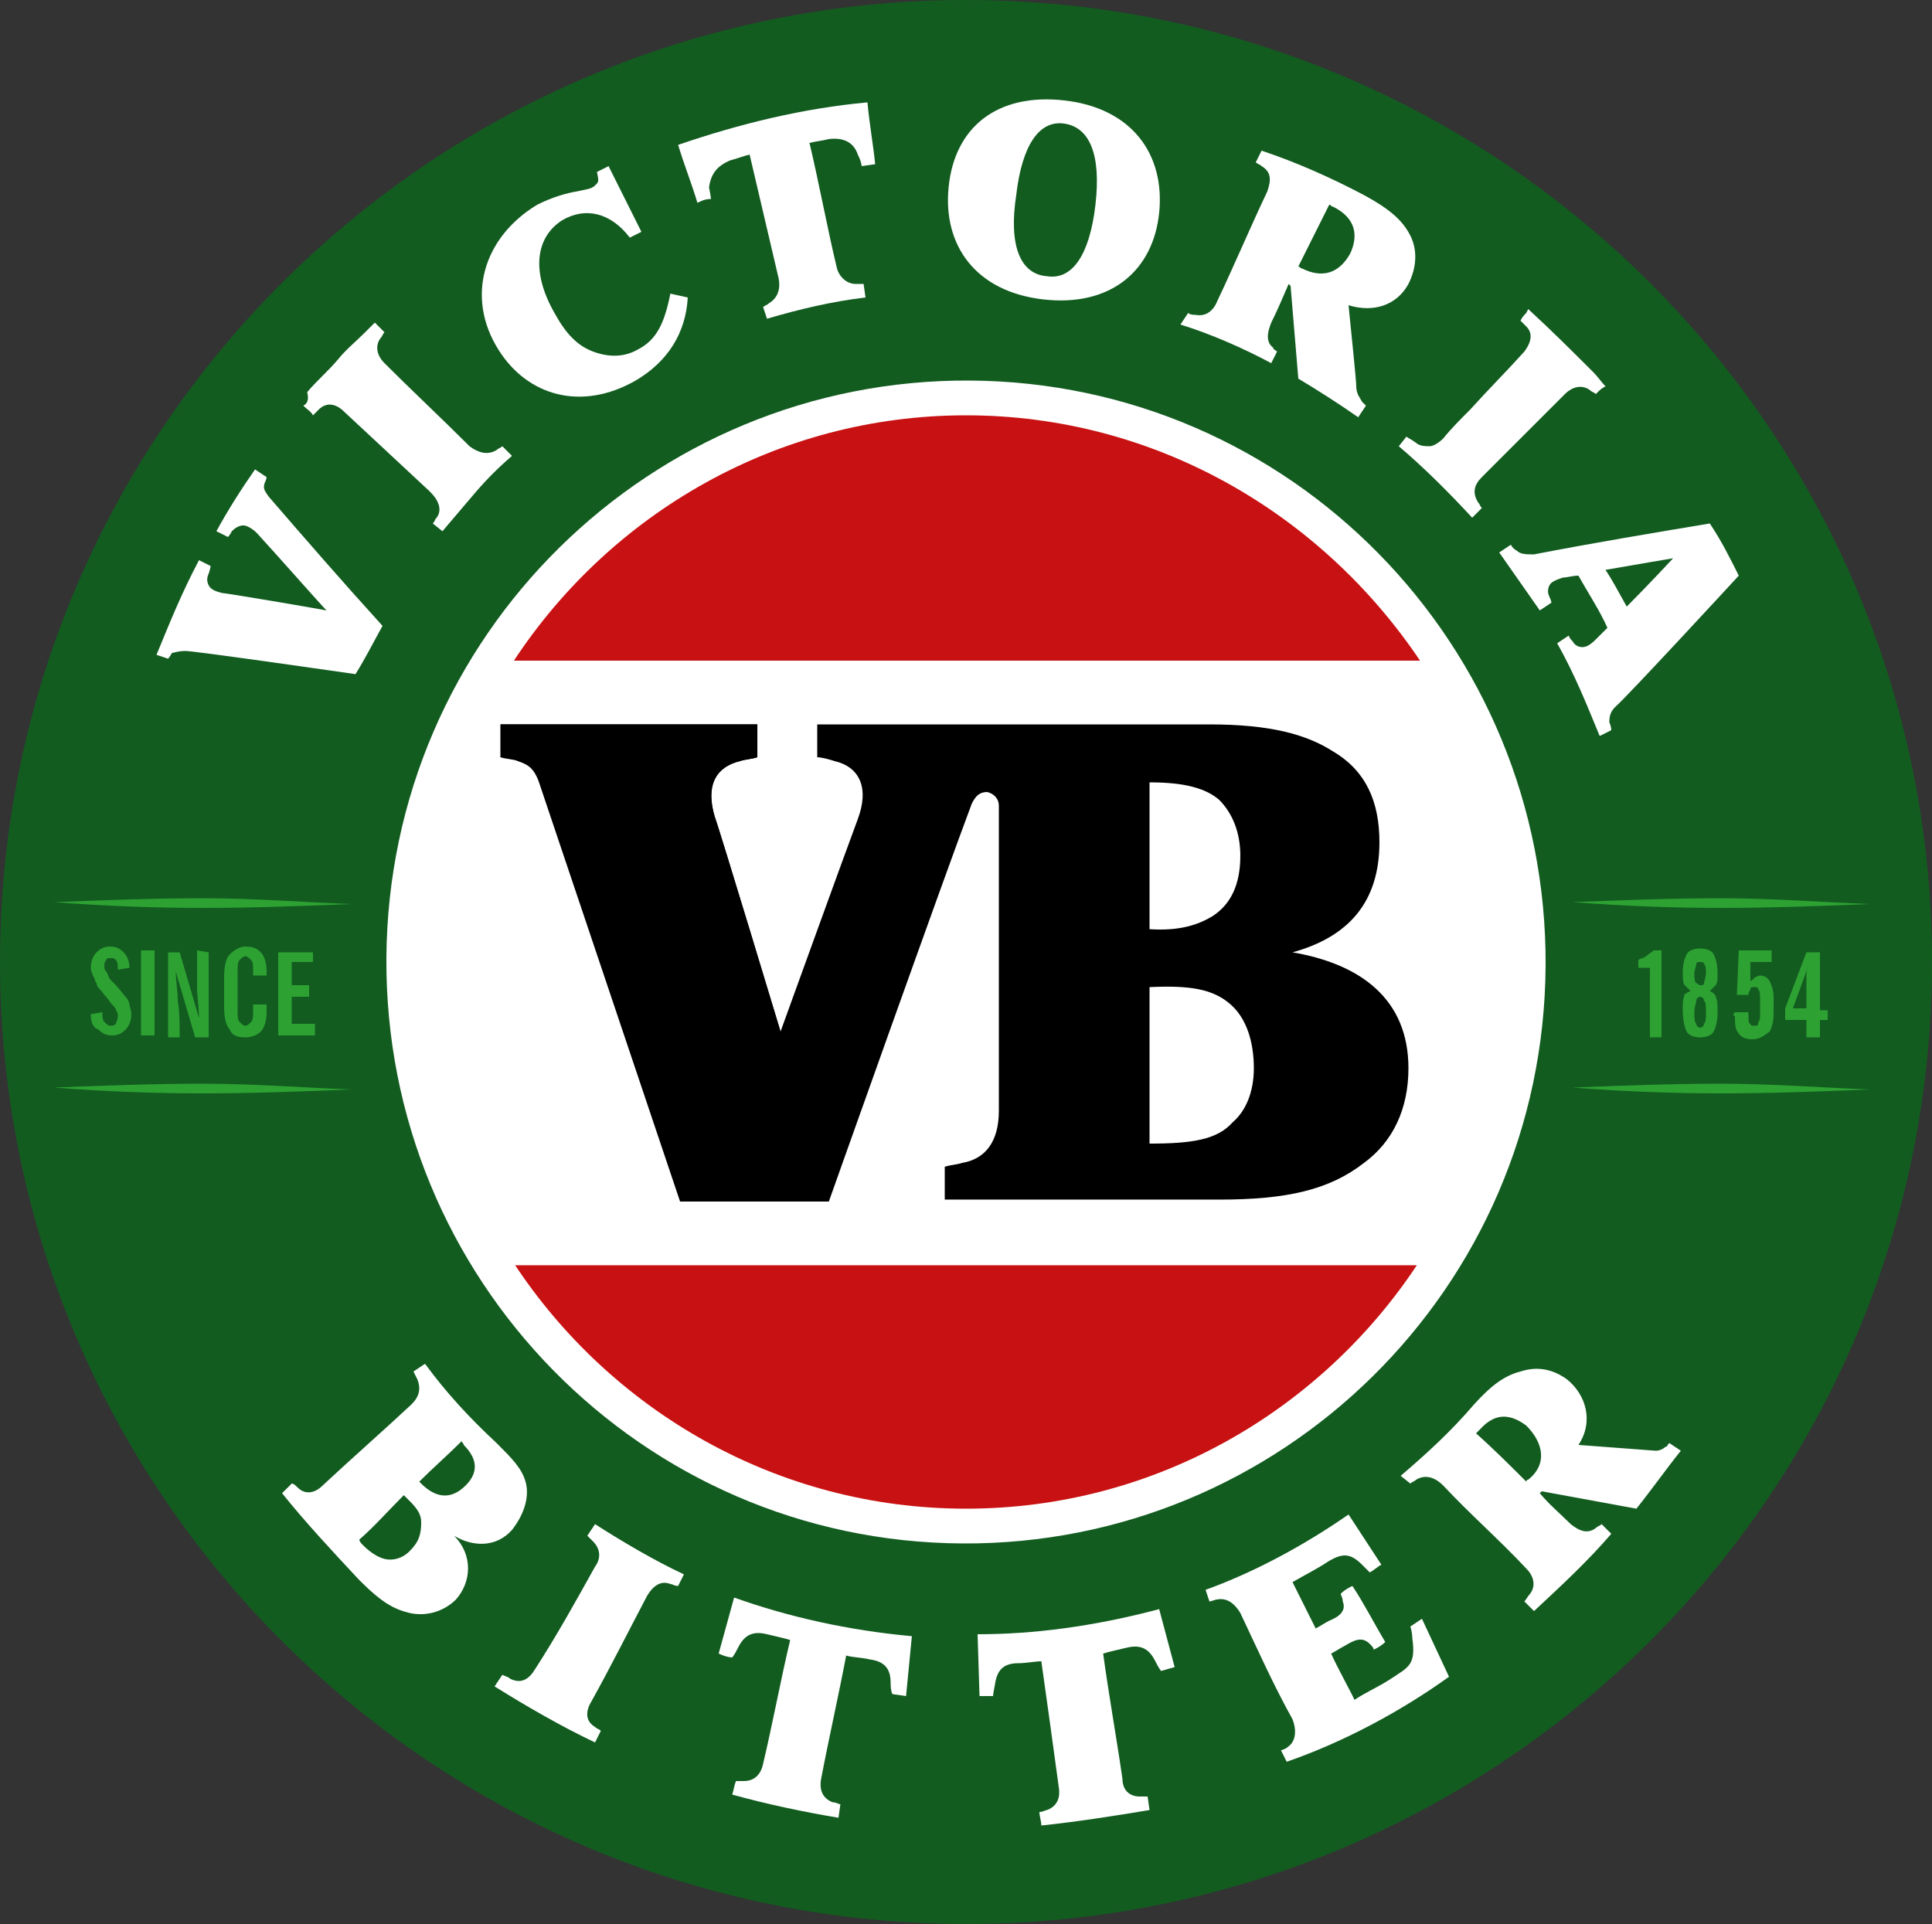<?xml version="1.0" encoding="UTF-8"?> <svg xmlns="http://www.w3.org/2000/svg" xmlns:xlink="http://www.w3.org/1999/xlink" xmlns:xodm="http://www.corel.com/coreldraw/odm/2003" xml:space="preserve" width="171.944mm" height="171.256mm" version="1.1" style="shape-rendering:geometricPrecision; text-rendering:geometricPrecision; image-rendering:optimizeQuality; fill-rule:evenodd; clip-rule:evenodd" viewBox="0 0 171.944 171.256"><rect x="0" y="0" width="171.944" height="171.256" fill="#333333" stroke="none"/> <defs> <style type="text/css"> .fil0 {fill:#125C20} .fil3 {fill:#2EA133} .fil2 {fill:#C81112} .fil4 {fill:black} .fil1 {fill:white} </style> </defs> <g id="Layer_x0020_1">  <g id="_750404528"> <path class="fil0" d="M85.972 171.256c47.456,0 85.972,-38.343 85.972,-85.628 0,-47.285 -38.516,-85.628 -85.972,-85.628 -47.457,0 -85.972,38.344 -85.972,85.628 0,47.285 38.515,85.628 85.972,85.628z"></path> <path class="fil1" d="M86.316 33.873c-28.37,-0.172 -51.755,22.697 -51.927,51.411 -0.172,28.543 22.697,51.927 51.239,52.099 28.37,0.172 51.755,-22.697 51.927,-51.411 0.172,-28.542 -22.697,-51.927 -51.24,-52.099z"></path> <path class="fil2" d="M85.972 134.288c16.851,0 31.638,-8.769 40.235,-21.837l-80.47 0c8.597,13.067 23.384,21.837 40.235,21.837z"></path> <path class="fil2" d="M85.972 36.968c-16.851,0 -31.638,8.769 -40.235,21.837l80.642 0c-8.769,-13.068 -23.556,-21.837 -40.407,-21.837z"></path> <path class="fil1" d="M126.207 58.977l-80.47 0c-4.986,7.565 -7.909,16.85 -7.909,26.823 0,9.973 2.923,19.086 7.909,26.823l80.642 0c4.986,-7.738 7.91,-16.851 7.91,-26.823 0,-9.973 -2.923,-19.257 -8.081,-26.823z"></path> <path class="fil3" d="M31.294 80.47c-4.47,-0.172 -8.769,-0.516 -13.24,-0.516 -4.47,0 -8.769,0.172 -13.239,0.344 4.471,0.344 8.769,0.516 13.239,0.516 4.471,0 8.941,-0.172 13.24,-0.344z"></path> <path class="fil3" d="M166.442 80.47c-4.47,-0.172 -8.769,-0.516 -13.24,-0.516 -4.471,0 -8.769,0.172 -13.24,0.344 4.471,0.344 8.769,0.516 13.24,0.516 4.471,0 8.941,-0.172 13.24,-0.344z"></path> <path class="fil3" d="M31.294 96.976c-4.47,-0.172 -8.769,-0.516 -13.24,-0.516 -4.47,0 -8.769,0.172 -13.239,0.344 4.471,0.344 8.769,0.516 13.239,0.516 4.471,0 8.941,-0.172 13.24,-0.344z"></path> <path class="fil3" d="M166.442 96.976c-4.47,-0.172 -8.769,-0.516 -13.24,-0.516 -4.471,0 -8.769,0.172 -13.24,0.344 4.471,0.344 8.769,0.516 13.24,0.516 4.471,0 8.941,-0.172 13.24,-0.344z"></path> <path class="fil3" d="M8.081 90.271l1.032 -0.172c0,0.344 0,0.688 0.172,0.86 0.172,0.172 0.344,0.344 0.516,0.344 0.172,0 0.344,0 0.516,-0.172 0,-0.172 0.172,-0.344 0.172,-0.688 0,-0.172 0,-0.344 -0.172,-0.516 0,-0.172 -0.171,-0.344 -0.344,-0.516 -0.172,-0.172 -0.344,-0.516 -0.688,-0.86 -0.344,-0.516 -0.688,-0.688 -0.688,-1.032 -0.172,-0.172 -0.172,-0.516 -0.344,-0.688 0,-0.172 -0.172,-0.344 -0.172,-0.688 0,-0.516 0.172,-1.032 0.516,-1.375 0.344,-0.344 0.688,-0.516 1.203,-0.516 0.516,0 0.86,0.172 1.204,0.516 0.344,0.344 0.516,0.86 0.516,1.375l-1.032 0.172c0,-0.344 0,-0.687 -0.172,-0.859 -0.171,-0.172 -0.171,-0.172 -0.516,-0.172 -0.172,0 -0.344,0 -0.344,0.172 -0.172,0.172 -0.172,0.344 -0.172,0.516 0,0.172 0,0.344 0.172,0.516 0.172,0.172 0.172,0.516 0.344,0.688 0,0 0.172,0.172 0.344,0.344 0.516,0.516 0.86,1.032 1.032,1.203 0.172,0.172 0.344,0.516 0.344,0.688 0,0.172 0.172,0.516 0.172,0.86 0,0.516 -0.172,1.032 -0.516,1.376 -0.344,0.344 -0.688,0.516 -1.204,0.516 -0.516,0 -0.86,-0.172 -1.204,-0.516 -0.516,-0.172 -0.688,-0.688 -0.688,-1.376z"></path> <polygon class="fil3" points="13.584,84.597 12.552,84.597 12.552,92.162 13.755,92.162 13.755,84.597 "></polygon> <path class="fil3" d="M23.728 90.099c0,0.688 -0.172,1.375 -0.516,1.72 -0.344,0.344 -0.86,0.516 -1.375,0.516 -0.688,0 -1.203,-0.172 -1.376,-0.688 -0.344,-0.344 -0.516,-1.032 -0.516,-2.064l0 -2.579c0,-1.032 0.172,-1.72 0.516,-2.063 0.344,-0.344 0.86,-0.687 1.376,-0.687 0.688,0 1.032,0.172 1.375,0.516 0.344,0.344 0.516,1.031 0.516,1.719l0 0.344 -1.203 0 0 -0.516c0,-0.344 0,-0.687 -0.172,-0.859 -0.172,-0.172 -0.344,-0.344 -0.516,-0.344 -0.172,0 -0.344,0.172 -0.516,0.344 -0.172,0.172 -0.172,0.516 -0.172,0.859l0 3.783c0,0.344 0,0.688 0.172,0.86 0.172,0.172 0.344,0.344 0.516,0.344 0.172,0 0.344,-0.172 0.516,-0.344 0.172,-0.172 0.172,-0.516 0.172,-0.86l0 -0.688 1.203 0 0 0.688z"></path> <polygon class="fil3" points="24.76,92.334 24.76,84.769 27.855,84.769 27.855,85.628 25.964,85.628 25.964,87.691 27.511,87.691 27.511,88.723 25.964,88.723 25.964,91.13 28.027,91.13 28.027,92.162 24.76,92.162 "></polygon> <path class="fil3" d="M146.84 92.334l0 -6.19 -1.032 0 0 -0.688c0.172,-0.172 0.516,-0.172 0.688,-0.344 0.172,-0.172 0.516,-0.344 0.688,-0.516l0.688 0 0 7.737 -1.032 0z"></path> <path class="fil3" d="M150.451 88.207c-0.172,-0.172 -0.344,-0.344 -0.516,-0.516 -0.172,-0.172 -0.172,-0.687 -0.172,-1.203 0,-0.688 0.172,-1.204 0.344,-1.547 0.172,-0.344 0.688,-0.516 1.204,-0.516 0.516,0 1.032,0.172 1.204,0.516 0.172,0.344 0.344,0.86 0.344,1.72 0,0.515 0,0.86 -0.172,1.031 -0.172,0.172 -0.344,0.344 -0.516,0.516 0.344,0.172 0.516,0.344 0.516,0.516 0.172,0.344 0.172,0.688 0.172,1.376 0,0.86 -0.172,1.375 -0.344,1.72 -0.172,0.344 -0.688,0.516 -1.204,0.516 -0.516,0 -1.032,-0.172 -1.204,-0.516 -0.172,-0.344 -0.344,-1.032 -0.344,-1.891 0,-0.688 0,-1.032 0.172,-1.375 -0.172,0 0.172,-0.172 0.516,-0.344zm1.375 1.891l0 0c0,-0.516 0,-0.86 -0.172,-1.031 0,-0.172 -0.172,-0.344 -0.344,-0.344 -0.172,0 -0.344,0.172 -0.344,0.344 0,0.172 -0.172,0.515 -0.172,1.031 0,0.516 0,0.86 0.172,1.032 0,0.172 0.172,0.344 0.344,0.344 0.172,0 0.344,-0.172 0.344,-0.344 0.172,-0.172 0.172,-0.516 0.172,-1.032zm-0.516 -2.407l0 0c0.172,0 0.344,0 0.344,-0.172 0,-0.172 0.172,-0.516 0.172,-0.86 0,-0.344 0,-0.688 -0.172,-0.86 0,-0.172 -0.172,-0.172 -0.344,-0.172 -0.172,0 -0.344,0 -0.344,0.172 0,0.172 -0.172,0.516 -0.172,0.86 0,0.344 0,0.688 0.172,0.86 0.172,0 0.172,0.172 0.344,0.172z"></path> <path class="fil3" d="M154.406 90.099l1.203 0 0 0.172 0 0.172c0,0.344 0,0.688 0.172,0.688 0,0.172 0.172,0.172 0.344,0.172 0.172,0 0.344,0 0.344,-0.172 0,-0.172 0.172,-0.344 0.172,-0.516l0 -1.719c0,-0.344 0,-0.688 -0.172,-0.86 0,-0.172 -0.172,-0.172 -0.344,-0.172 -0.172,0 -0.344,0 -0.344,0.172 0,0.172 -0.172,0.172 -0.172,0.516l-1.032 0 0.172 -3.955 2.923 0 0 1.032 -1.892 0 0 1.719c0.172,-0.172 0.344,-0.172 0.344,-0.344 0.172,0 0.344,-0.172 0.516,-0.172 0.344,0 0.688,0.172 0.86,0.516 0.172,0.344 0.344,0.86 0.344,1.375l0 1.548c0,0.688 -0.172,1.203 -0.344,1.548 -0.688,0.516 -1.032,0.688 -1.548,0.688 -0.516,0 -1.032,-0.172 -1.204,-0.516 -0.344,-0.344 -0.344,-0.86 -0.344,-1.547 -0.172,0 -0.172,-0.172 0,-0.344 0,0.172 0,0 0,0z"></path> <path class="fil3" d="M160.768 92.334l0 -1.548 -1.891 0 0 -1.032 1.891 -4.986 1.204 0 0 5.158 0.688 0 0 0.86 -0.688 0 0 1.548 -1.204 0zm0 -2.579l0 0 0 -2.064c0,-0.172 0,-0.344 0,-0.687 0,-0.344 0,-0.688 0.172,-1.032l-1.376 3.783 1.204 0z"></path> <path class="fil3" d="M17.538 84.597l0 0.516c0,0.859 0,1.719 0,2.751 0,0.86 0.172,1.719 0.172,2.751l-1.719 -5.846 -1.032 0 0 7.565 1.032 0c0,-1.204 0,-2.236 -0.172,-3.267 0,-0.86 -0.172,-1.72 -0.172,-2.579l1.72 5.846 1.204 0 0 -7.565 -1.032 -0.172z"></path> <path class="fil4" d="M69.466 91.818c0,0 -5.503,-18.226 -5.846,-19.086 -0.86,-2.923 0.171,-4.471 2.235,-4.987 0.516,-0.172 1.032,-0.172 1.548,-0.344l0 -2.923 -22.869 0 24.932 27.339z"></path> <path class="fil4" d="M115.03 84.769c4.986,-1.376 7.737,-4.471 7.737,-9.801 0,-3.611 -1.204,-6.362 -4.126,-8.081 -2.407,-1.548 -5.675,-2.407 -11.004,-2.407l-34.905 0 0 2.923c0.344,0 1.032,0.172 1.547,0.344 2.236,0.516 3.095,2.407 2.064,5.158 -1.032,2.752 -6.877,18.914 -6.877,18.914 0,0 -5.503,-18.226 -5.846,-19.086 -0.86,-2.752 0,-4.471 2.235,-4.987 0.516,-0.172 1.032,-0.172 1.548,-0.344l0 -2.923 -22.869 0 0 2.923c0.516,0.172 1.203,0.172 1.548,0.344 1.032,0.344 1.547,0.688 2.063,2.407 0.688,2.063 12.38,36.796 12.38,36.796l13.24 0c0,0 10.316,-29.058 12.723,-35.42 0.344,-0.688 0.688,-1.032 1.376,-1.032 0.688,0.172 1.032,0.688 1.032,1.204l0 27.167c0,2.751 -1.204,4.299 -3.267,4.642 -0.516,0.172 -1.032,0.172 -1.548,0.344l0 2.923 24.416 0c6.018,0 9.801,-0.86 12.896,-3.267 2.579,-1.891 3.955,-4.814 3.955,-8.425 0,-6.19 -4.299,-9.285 -10.317,-10.316zm-12.724 -15.131l0 0c3.095,0 4.986,0.516 6.19,1.548 1.204,1.203 1.891,2.923 1.891,4.987 0,2.579 -0.86,4.299 -2.407,5.33 -1.375,0.86 -3.095,1.375 -5.674,1.204l0 -13.068zm0 32.154l0 0 0 -13.928c3.611,-0.172 5.674,0.172 7.221,1.548 1.376,1.203 2.063,3.267 2.063,5.674 0,2.064 -0.688,3.783 -1.891,4.815 -1.375,1.548 -3.611,1.891 -7.393,1.891z"></path> <path class="fil1" d="M134.976 49.004c-0.344,-0.172 -0.516,-0.516 -0.516,-0.516l-1.032 0.688c1.204,1.719 2.407,3.439 3.611,5.158l1.032 -0.688c0,0 0,-0.172 -0.172,-0.516 -0.172,-0.344 -0.172,-0.688 0,-1.032 0.172,-0.344 0.688,-0.516 1.204,-0.688 0.344,0 0.86,-0.172 1.375,-0.172 0.86,1.547 1.892,3.095 2.579,4.643 -0.516,0.516 -1.032,1.032 -1.032,1.032 -0.516,0.516 -0.86,0.687 -1.204,0.687 -0.344,0 -0.688,-0.172 -0.86,-0.516 -0.344,-0.344 -0.344,-0.515 -0.344,-0.515l-1.032 0.688c1.548,2.751 2.579,5.33 3.783,8.253l1.032 -0.516c0,0 0,-0.344 -0.172,-0.688 0,-0.344 0,-0.86 0.516,-1.376 0.86,-0.688 11.004,-11.692 11.004,-11.692 -0.86,-1.719 -1.547,-3.095 -2.579,-4.643 -5.159,0.86 -10.317,1.72 -15.647,2.751 -0.688,0 -1.204,0 -1.548,-0.344zm13.928 0.688l0 0c0,0 -2.235,2.407 -4.127,4.299 -0.688,-1.204 -1.204,-2.235 -1.891,-3.267 2.923,-0.516 6.018,-1.032 6.018,-1.032z"></path> <path class="fil1" d="M113.655 31.294c-0.172,-0.172 -0.344,-0.172 -0.344,-0.344 -0.688,-0.516 -0.516,-1.376 -0.172,-2.235 0.516,-1.032 1.032,-2.235 1.548,-3.439l0.172 0.172 0.688 8.253c1.719,1.032 3.611,2.235 5.33,3.439l0.688 -1.032c-0.172,-0.172 -0.344,-0.344 -0.344,-0.344 -0.172,-0.344 -0.516,-0.688 -0.516,-1.375 0,-0.516 -0.516,-5.502 -0.688,-7.222 2.236,0.688 4.299,0 5.33,-1.891 0.688,-1.375 0.86,-2.923 0.172,-4.299 -0.688,-1.375 -1.891,-2.407 -4.127,-3.611 -2.923,-1.548 -6.018,-2.923 -9.113,-3.955l-0.516 1.032c0.172,0.172 0.344,0.172 0.516,0.344 0.86,0.516 0.86,1.204 0.516,2.235 -1.548,3.267 -2.923,6.534 -4.471,9.801 -0.344,0.86 -1.032,1.376 -1.891,1.204 -0.172,0 -0.516,0 -0.688,-0.172l-0.688 1.032c2.751,0.86 5.502,2.063 8.081,3.439 0.172,-0.344 0.344,-0.688 0.516,-1.032zm4.642 -13.068l0 0c0.172,0 0.172,0.172 0.344,0.172 2.063,1.032 2.235,2.579 1.547,4.127 -1.032,1.891 -2.579,2.235 -4.299,1.376 -0.172,0 -0.172,-0.172 -0.344,-0.172 0.86,-1.719 1.891,-3.783 2.751,-5.502z"></path> <path class="fil1" d="M63.963 147.184c0.344,0.172 0.86,0.344 1.204,0.344 0,0 0.171,-0.172 0.515,-0.86 0.516,-1.032 1.204,-1.548 2.579,-1.204 0.688,0.172 1.548,0.344 2.063,0.516 -0.86,3.611 -1.548,7.394 -2.407,11.004 -0.172,0.86 -0.688,1.548 -1.72,1.548 -0.172,0 -0.516,0 -0.688,0 -0.172,0.344 -0.172,0.688 -0.344,1.204 3.095,0.86 6.362,1.547 9.457,2.063l0.172 -1.203c-0.172,0 -0.344,-0.172 -0.688,-0.172 -0.86,-0.344 -1.204,-1.032 -1.032,-2.064 0.688,-3.611 1.548,-7.393 2.235,-11.004 0.516,0.172 1.375,0.172 2.063,0.344 1.375,0.172 1.891,0.86 1.891,2.063 0,0.86 0.172,1.032 0.172,1.032l1.203 0.172 0.516 -5.33c-5.674,-0.516 -11.005,-1.719 -15.819,-3.439l-1.375 4.987z"></path> <path class="fil1" d="M87.004 145.464l0.171 5.503c0.344,0 0.86,0 1.204,0 0,0 0,-0.172 0.172,-1.032 0.171,-1.203 0.687,-1.891 2.063,-1.891 0.688,0 1.548,-0.172 2.063,-0.172 0.516,3.611 1.032,7.394 1.548,11.177 0.172,1.032 -0.172,1.719 -1.032,2.063 -0.172,0 -0.344,0.172 -0.688,0.172 0,0.344 0.172,0.86 0.172,1.204 3.267,-0.344 6.534,-0.86 9.629,-1.375l-0.172 -1.204c-0.344,0 -0.516,0 -0.688,0 -1.032,0 -1.548,-0.688 -1.548,-1.548 -0.516,-3.611 -1.204,-7.393 -1.72,-11.176 0.516,-0.172 1.376,-0.344 2.064,-0.516 1.375,-0.344 2.063,0.172 2.579,1.203 0.344,0.688 0.516,0.86 0.516,0.86l1.204 -0.344 -1.376 -5.158c-5.846,1.548 -11.177,2.235 -16.162,2.235z"></path> <path class="fil1" d="M34.045 55.71c-3.439,-3.783 -6.878,-7.737 -10.145,-11.52 -0.344,-0.516 -0.516,-0.688 -0.344,-1.204 0.172,-0.344 0.172,-0.516 0.172,-0.516l-1.032 -0.688c-1.203,1.719 -2.406,3.611 -3.438,5.502 0.344,0.172 0.687,0.344 1.032,0.516 0,0 0.171,-0.172 0.344,-0.516 0.344,-0.344 0.688,-0.516 1.032,-0.516 0.344,0 0.86,0.344 1.203,0.688 1.891,2.063 5.674,6.362 6.19,6.878 -0.86,-0.172 -8.941,-1.548 -9.284,-1.548 -0.688,-0.172 -1.032,-0.344 -1.204,-0.688 -0.172,-0.344 -0.172,-0.688 0,-1.032 0.172,-0.516 0.172,-0.688 0.172,-0.688 -0.344,-0.172 -0.688,-0.344 -1.032,-0.516 -1.548,2.923 -2.579,5.502 -3.783,8.425l1.032 0.344c0,0 0.172,-0.172 0.344,-0.516 0.172,0 0.516,-0.172 1.203,-0.172 0.86,0 15.131,2.063 15.131,2.063 0.86,-1.376 1.548,-2.751 2.407,-4.299z"></path> <path class="fil1" d="M26.995 36.108c0.344,0.344 0.688,0.516 0.86,0.86 0.172,-0.172 0.344,-0.344 0.516,-0.516 0.687,-0.688 1.547,-0.516 2.235,0.172 2.579,2.407 5.159,4.814 7.566,7.05l0.172 0.172c0.688,0.688 1.032,1.548 0.516,2.235 -0.172,0.172 -0.172,0.344 -0.344,0.516l0.86 0.688c1.031,-1.204 1.891,-2.235 2.923,-3.439 1.032,-1.204 2.064,-2.235 3.267,-3.267l-0.86 -0.86c-0.172,0.172 -0.344,0.172 -0.516,0.344 -0.859,0.516 -1.719,0.172 -2.407,-0.344l-0.172 -0.172c-2.408,-2.407 -4.987,-4.814 -7.394,-7.222 -0.688,-0.688 -0.86,-1.548 -0.344,-2.235 0.172,-0.172 0.172,-0.344 0.344,-0.516 -0.172,-0.172 -0.516,-0.516 -0.688,-0.688l-0.172 -0.172c-0.344,0.344 -0.516,0.516 -0.859,0.86 -0.86,0.86 -1.719,1.548 -2.407,2.407 -0.86,1.032 -1.891,1.891 -2.751,2.923 0.171,0.688 0,1.032 -0.344,1.204z"></path> <path class="fil1" d="M125.175 38.859l-0.688 0.86c2.235,1.891 4.471,4.127 6.534,6.362l0.86 -0.86c-0.172,-0.172 -0.172,-0.344 -0.344,-0.516 -0.516,-0.86 -0.344,-1.548 0.344,-2.235 0.344,-0.344 0.86,-0.86 1.204,-1.204 2.063,-2.063 4.127,-4.127 6.19,-6.19 0.688,-0.688 1.548,-0.86 2.235,-0.344 0.172,0.172 0.344,0.172 0.516,0.344l0.172 -0.172c0.172,-0.172 0.344,-0.344 0.688,-0.516 -0.344,-0.344 -0.688,-0.86 -1.032,-1.204 -1.892,-1.891 -3.783,-3.783 -5.846,-5.674l-0.172 0.344c-0.172,0.172 -0.344,0.344 -0.516,0.688 0.172,0.172 0.344,0.344 0.516,0.516 0.688,0.688 0.344,1.548 -0.172,2.235 -1.548,1.719 -3.267,3.439 -4.814,5.158 -0.86,0.86 -1.72,1.72 -2.407,2.579 -0.344,0.344 -0.86,0.688 -1.204,0.688 -0.344,0 -0.688,0 -1.032,-0.172 -0.688,-0.516 -0.86,-0.516 -1.032,-0.688z"></path> <path class="fil1" d="M56.741 31.122c-1.203,0.688 -2.579,0.688 -3.955,0.172 -1.376,-0.516 -2.407,-1.548 -3.439,-3.439 -2.063,-3.611 -1.72,-6.706 0.688,-8.253 2.063,-1.204 4.299,-0.688 6.018,1.548l1.031 -0.516 -2.923 -5.846 -1.032 0.516c0.172,0.86 0.172,0.86 -0.172,1.204 -0.344,0.344 -0.86,0.344 -1.548,0.516 -1.031,0.172 -2.235,0.516 -3.611,1.204 -4.814,2.923 -6.362,8.253 -3.439,12.896 2.579,4.127 7.394,5.502 12.208,2.751 2.922,-1.719 4.47,-4.299 4.642,-7.394l-1.548 -0.344c-0.516,2.579 -1.204,4.127 -2.923,4.986z"></path> <path class="fil1" d="M103.166 18.914c0.516,-5.158 -2.407,-9.285 -8.425,-9.973 -6.019,-0.688 -9.801,2.407 -10.317,7.737 -0.516,5.158 2.407,9.285 8.425,9.973 6.018,0.688 9.8,-2.579 10.316,-7.737zm-12.724 -1.548l0 0c0.516,-4.471 2.063,-6.706 4.299,-6.362 2.235,0.344 3.267,2.751 2.751,7.222 -0.516,4.471 -2.063,6.706 -4.299,6.362 -2.408,-0.172 -3.439,-2.751 -2.751,-7.222z"></path> <path class="fil1" d="M64.995 14.271c0.688,-0.172 1.032,-0.344 1.719,-0.516 0.86,3.611 1.72,7.394 2.579,11.004 0.172,0.86 0,1.719 -0.86,2.235 -0.172,0.172 -0.344,0.172 -0.516,0.344l0.344 1.032c2.923,-0.86 5.846,-1.548 8.769,-1.891l-0.172 -1.204c-0.172,0 -0.516,0 -0.688,0 -0.86,0 -1.548,-0.688 -1.72,-1.548 -0.86,-3.611 -1.548,-7.394 -2.407,-11.004 0.688,-0.172 1.032,-0.172 1.72,-0.344 1.376,-0.172 2.235,0.344 2.579,1.376 0.344,0.688 0.344,1.032 0.344,1.032l1.204 -0.172c-0.172,-1.72 -0.516,-3.611 -0.688,-5.502 -5.674,0.516 -11.348,1.891 -16.85,3.783 0.516,1.72 1.204,3.439 1.719,5.158 0.344,-0.172 0.688,-0.344 1.204,-0.344 0,0 0,-0.172 -0.172,-1.032 0.172,-1.204 0.688,-1.891 1.891,-2.407z"></path> <path class="fil1" d="M128.958 149.248l-2.407 -5.159 -1.032 0.688c0,0 0.172,0.516 0.172,1.032 0.344,2.407 -0.344,2.579 -1.891,3.611 -1.032,0.688 -2.235,1.204 -3.267,1.891 0,-0.172 -1.548,-2.923 -2.063,-4.126 0.344,-0.172 0.86,-0.516 1.204,-0.688 0.86,-0.516 1.548,-0.86 2.235,-0.172 0.172,0.172 0.344,0.344 0.344,0.516 0.344,-0.172 0.688,-0.344 1.031,-0.688 -1.031,-1.719 -1.891,-3.439 -2.923,-4.987 -0.344,0.172 -0.688,0.344 -1.032,0.688 0,0.172 0.172,0.344 0.172,0.688 0.344,0.86 -0.344,1.375 -1.204,1.719 -0.344,0.172 -0.86,0.516 -1.204,0.688 -0.688,-1.376 -1.375,-2.751 -2.063,-4.127 1.204,-0.687 2.235,-1.203 3.267,-1.891 1.204,-0.688 1.891,-0.688 2.923,0.344 0.516,0.516 0.688,0.688 0.688,0.688 0.344,-0.172 0.688,-0.516 1.032,-0.688l-2.923 -4.47c-3.955,2.751 -8.425,5.158 -12.724,6.706l0.344 1.032c0.172,0 0.516,-0.172 0.688,-0.172 0.86,-0.172 1.548,0.344 2.063,1.203 1.548,3.267 2.923,6.362 4.642,9.457 0.344,0.86 0.344,1.891 -0.344,2.407 -0.172,0.172 -0.516,0.344 -0.688,0.344l0.516 1.032c4.987,-1.72 10.145,-4.471 14.444,-7.565z"></path> <path class="fil1" d="M145.637 134.288c1.375,-1.72 2.579,-3.439 3.955,-5.158l-1.032 -0.688c-0.172,0.172 -0.172,0.344 -0.344,0.344 -0.172,0.172 -0.516,0.344 -0.86,0.344l-6.878 -0.516c1.376,-2.063 0.688,-4.471 -1.032,-5.846 -1.204,-0.86 -2.579,-1.204 -4.127,-0.688 -1.376,0.344 -2.579,1.204 -4.127,2.923 -2.063,2.407 -4.127,4.299 -6.534,6.362l0.86 0.688c0.172,-0.172 0.344,-0.172 0.516,-0.344 0.86,-0.516 1.72,-0.172 2.407,0.516 2.407,2.579 4.986,4.815 7.394,7.394 0.688,0.688 0.86,1.547 0.344,2.235 -0.172,0.172 -0.344,0.516 -0.516,0.688l0.86 0.86c2.407,-2.236 4.814,-4.471 6.878,-6.878l-0.86 -0.86c-0.172,0.172 -0.344,0.172 -0.516,0.344 -0.688,0.516 -1.376,0.344 -2.235,-0.344 -0.86,-0.86 -1.892,-1.719 -2.751,-2.751l0.172 -0.172 8.425 1.548zm-9.629 -2.579l0 0c-0.172,0 -0.172,0.172 -0.172,0.172 -1.376,-1.375 -2.923,-2.923 -4.471,-4.299 0.172,-0.172 0.172,-0.172 0.344,-0.344 1.376,-1.548 2.751,-1.376 4.127,-0.344 1.548,1.548 1.891,3.439 0.172,4.814z"></path> <path class="fil1" d="M52.959 135.664l-0.688 1.032c0.171,0.172 0.344,0.344 0.515,0.516 0.688,0.688 0.688,1.547 0.172,2.235 -1.719,3.095 -3.439,6.19 -5.33,9.113 -0.516,0.86 -1.203,1.376 -2.235,0.86 -0.172,-0.172 -0.344,-0.172 -0.688,-0.344l-0.688 1.032c2.751,1.719 6.018,3.611 8.941,4.986l0.516 -1.032c-0.172,-0.172 -0.344,-0.172 -0.516,-0.344 -0.86,-0.516 -0.86,-1.375 -0.344,-2.235 1.719,-3.095 3.267,-6.19 4.986,-9.457 0.516,-0.86 1.204,-1.375 2.063,-1.032 0.172,0 0.344,0.172 0.688,0.172l0.516 -1.031c-2.579,-1.204 -5.503,-2.923 -7.91,-4.471z"></path> <path class="fil1" d="M46.769 131.881c-0.344,-1.204 -1.203,-2.063 -2.579,-3.439 -2.407,-2.235 -4.47,-4.471 -6.362,-7.05l-1.032 0.687c0.172,0.344 0.172,0.344 0.344,0.688 0.344,0.86 0.172,1.548 -0.516,2.235 -2.579,2.407 -5.33,4.814 -7.909,7.222 -0.688,0.688 -1.548,0.86 -2.235,0.172 -0.172,-0.172 -0.344,-0.344 -0.516,-0.344l-0.86 0.86c2.063,2.579 4.471,5.158 6.878,7.738 2.063,2.063 3.095,2.579 4.471,2.923 1.547,0.344 3.095,-0.172 4.127,-1.203 1.375,-1.548 1.548,-3.955 -0.172,-5.674 1.72,1.032 3.783,1.032 5.159,-0.516 1.203,-1.548 1.547,-3.095 1.203,-4.299zm-10.316 6.19l0 0c-0.688,0.688 -1.548,0.86 -2.235,0.688 -0.688,-0.172 -1.376,-0.688 -1.892,-1.203 -0.172,-0.172 -0.344,-0.344 -0.344,-0.516 1.375,-1.203 2.579,-2.579 3.955,-3.955 0.172,0.172 0.344,0.344 0.516,0.516 0.688,0.688 1.032,1.204 1.032,1.891 0,1.032 -0.172,1.72 -1.032,2.579zm4.986 -5.846l0 0c-1.375,1.376 -2.751,1.032 -3.954,-0.172l-0.172 -0.172c1.204,-1.204 2.579,-2.407 3.783,-3.611 0,0.172 0.172,0.172 0.172,0.344 1.376,1.376 1.203,2.579 0.172,3.611z"></path> </g> </g> </svg> 